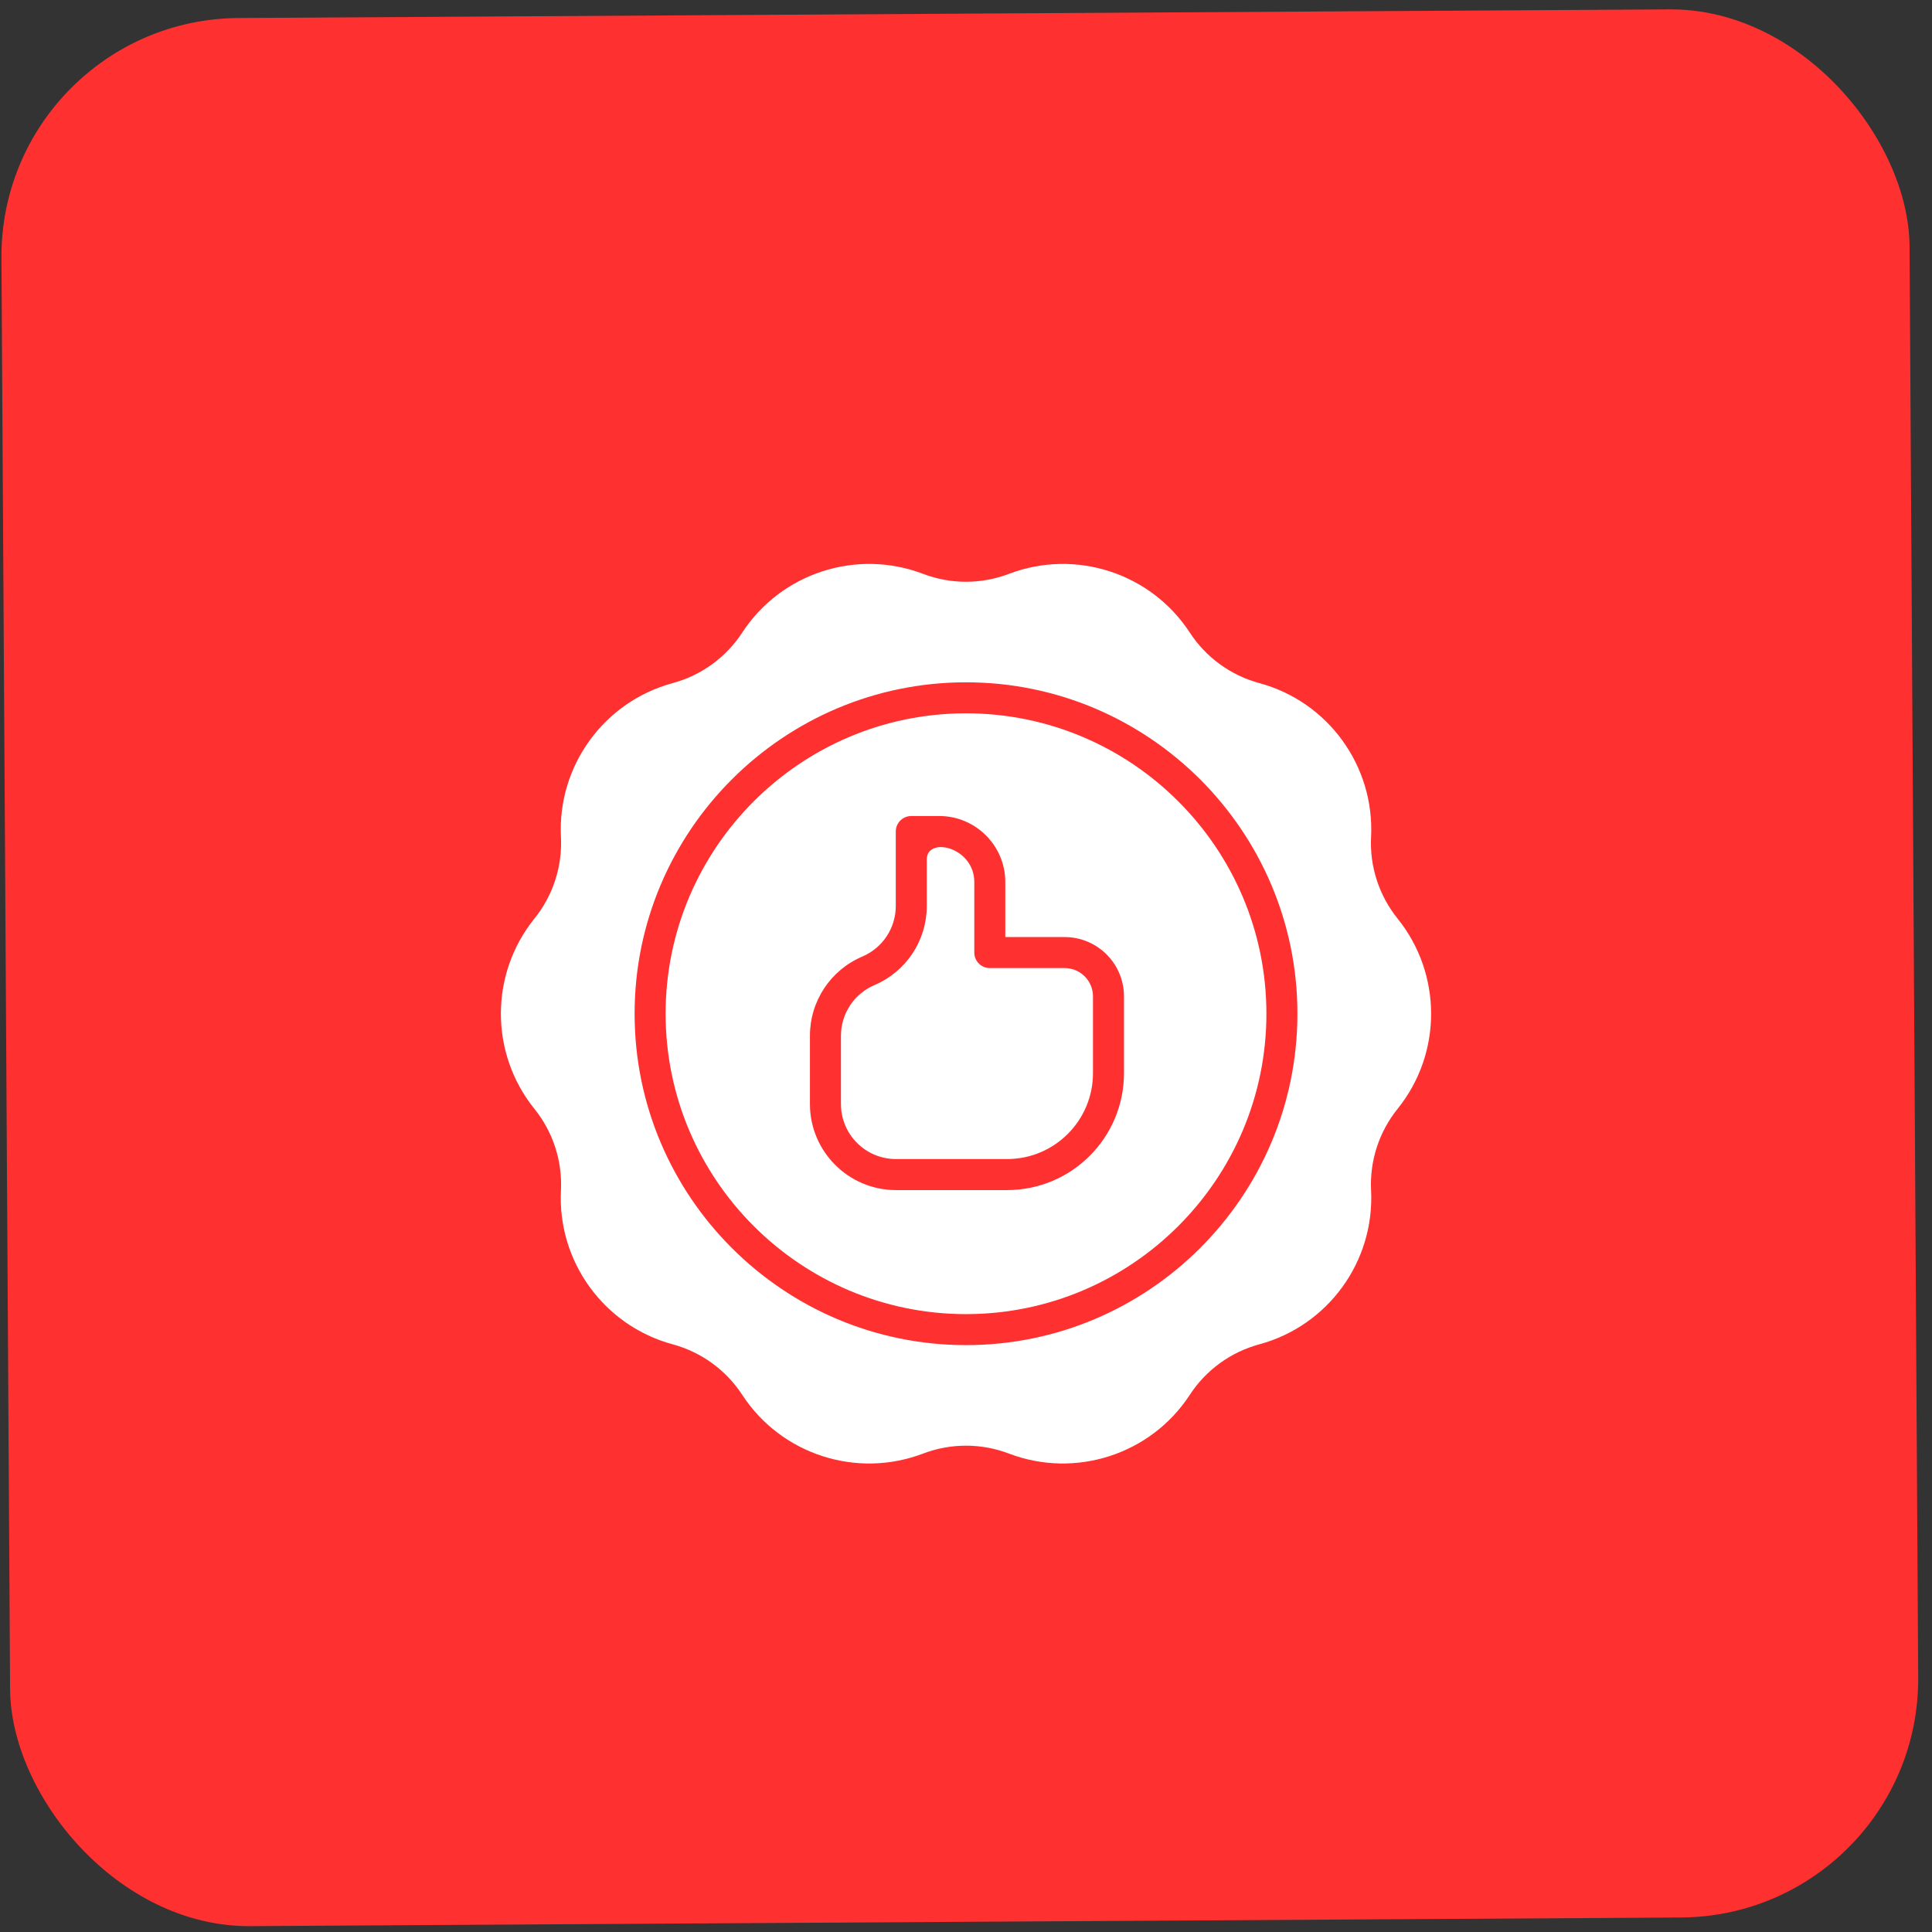 <svg width="81" height="81" viewBox="0 0 81 81" fill="none" xmlns="http://www.w3.org/2000/svg">
<rect x="0" y="0" width="81" height="81" fill="#333333" stroke="none"/>
<rect y="0.816" width="80" height="80" rx="10" transform="rotate(-0.346 0 0.816)" fill="#FF3030"/>
<g clip-path="url(#clip0_253_4091)">
<path d="M45.824 41.775V44.992C45.824 46.974 44.218 48.594 42.221 48.594H37.564C36.29 48.594 35.257 47.562 35.257 46.288V43.424C35.257 42.497 35.808 41.664 36.661 41.301C37.994 40.733 38.856 39.431 38.856 37.982V36.035C38.856 35.055 40.848 35.509 40.848 36.981V39.937C40.848 40.296 41.139 40.587 41.498 40.587H44.637C45.293 40.587 45.824 41.119 45.824 41.775ZM53.095 42.5C53.095 49.445 47.445 55.095 40.5 55.095C33.556 55.095 27.906 49.445 27.906 42.5C27.906 35.556 33.556 29.906 40.5 29.906C47.445 29.906 53.095 35.556 53.095 42.5ZM47.124 41.775C47.124 40.403 46.009 39.287 44.637 39.287H42.148V36.981C42.148 35.455 40.906 34.212 39.379 34.212H38.206C37.847 34.212 37.556 34.503 37.556 34.862V37.982C37.556 38.909 37.005 39.742 36.152 40.105C34.819 40.672 33.957 41.975 33.957 43.424V46.288C33.957 48.276 35.575 49.895 37.564 49.895H42.221C44.941 49.895 47.124 47.687 47.124 44.992V41.775ZM58.595 46.488C57.817 47.455 57.421 48.67 57.483 49.911C57.632 52.893 55.678 55.583 52.796 56.362C51.597 56.687 50.563 57.438 49.884 58.478C48.243 60.993 45.072 61.998 42.3 60.942C41.14 60.5 39.861 60.5 38.7 60.942C35.91 62.005 32.748 60.978 31.117 58.478C30.438 57.438 29.403 56.687 28.205 56.362C25.323 55.583 23.369 52.893 23.518 49.911C23.58 48.67 23.185 47.455 22.405 46.488C20.534 44.165 20.529 40.842 22.405 38.513C23.185 37.546 23.58 36.331 23.518 35.09C23.369 32.108 25.323 29.418 28.205 28.639C29.403 28.314 30.438 27.563 31.117 26.523C32.748 24.023 35.911 22.996 38.7 24.059C39.861 24.501 41.14 24.501 42.3 24.059C45.09 22.996 48.253 24.023 49.884 26.523C50.563 27.563 51.597 28.314 52.796 28.639C55.678 29.418 57.632 32.108 57.483 35.09C57.421 36.331 57.817 37.546 58.595 38.513C60.457 40.825 60.48 44.148 58.595 46.488ZM54.395 42.5C54.395 34.839 48.162 28.606 40.5 28.606C32.839 28.606 26.606 34.839 26.606 42.5C26.606 50.162 32.839 56.395 40.5 56.395C48.162 56.395 54.395 50.162 54.395 42.5Z" fill="white"/>
</g>
<defs>
<clipPath id="clip0_253_4091">
<rect width="39" height="39" fill="white" transform="translate(21 23)"/>
</clipPath>
</defs>
</svg>

